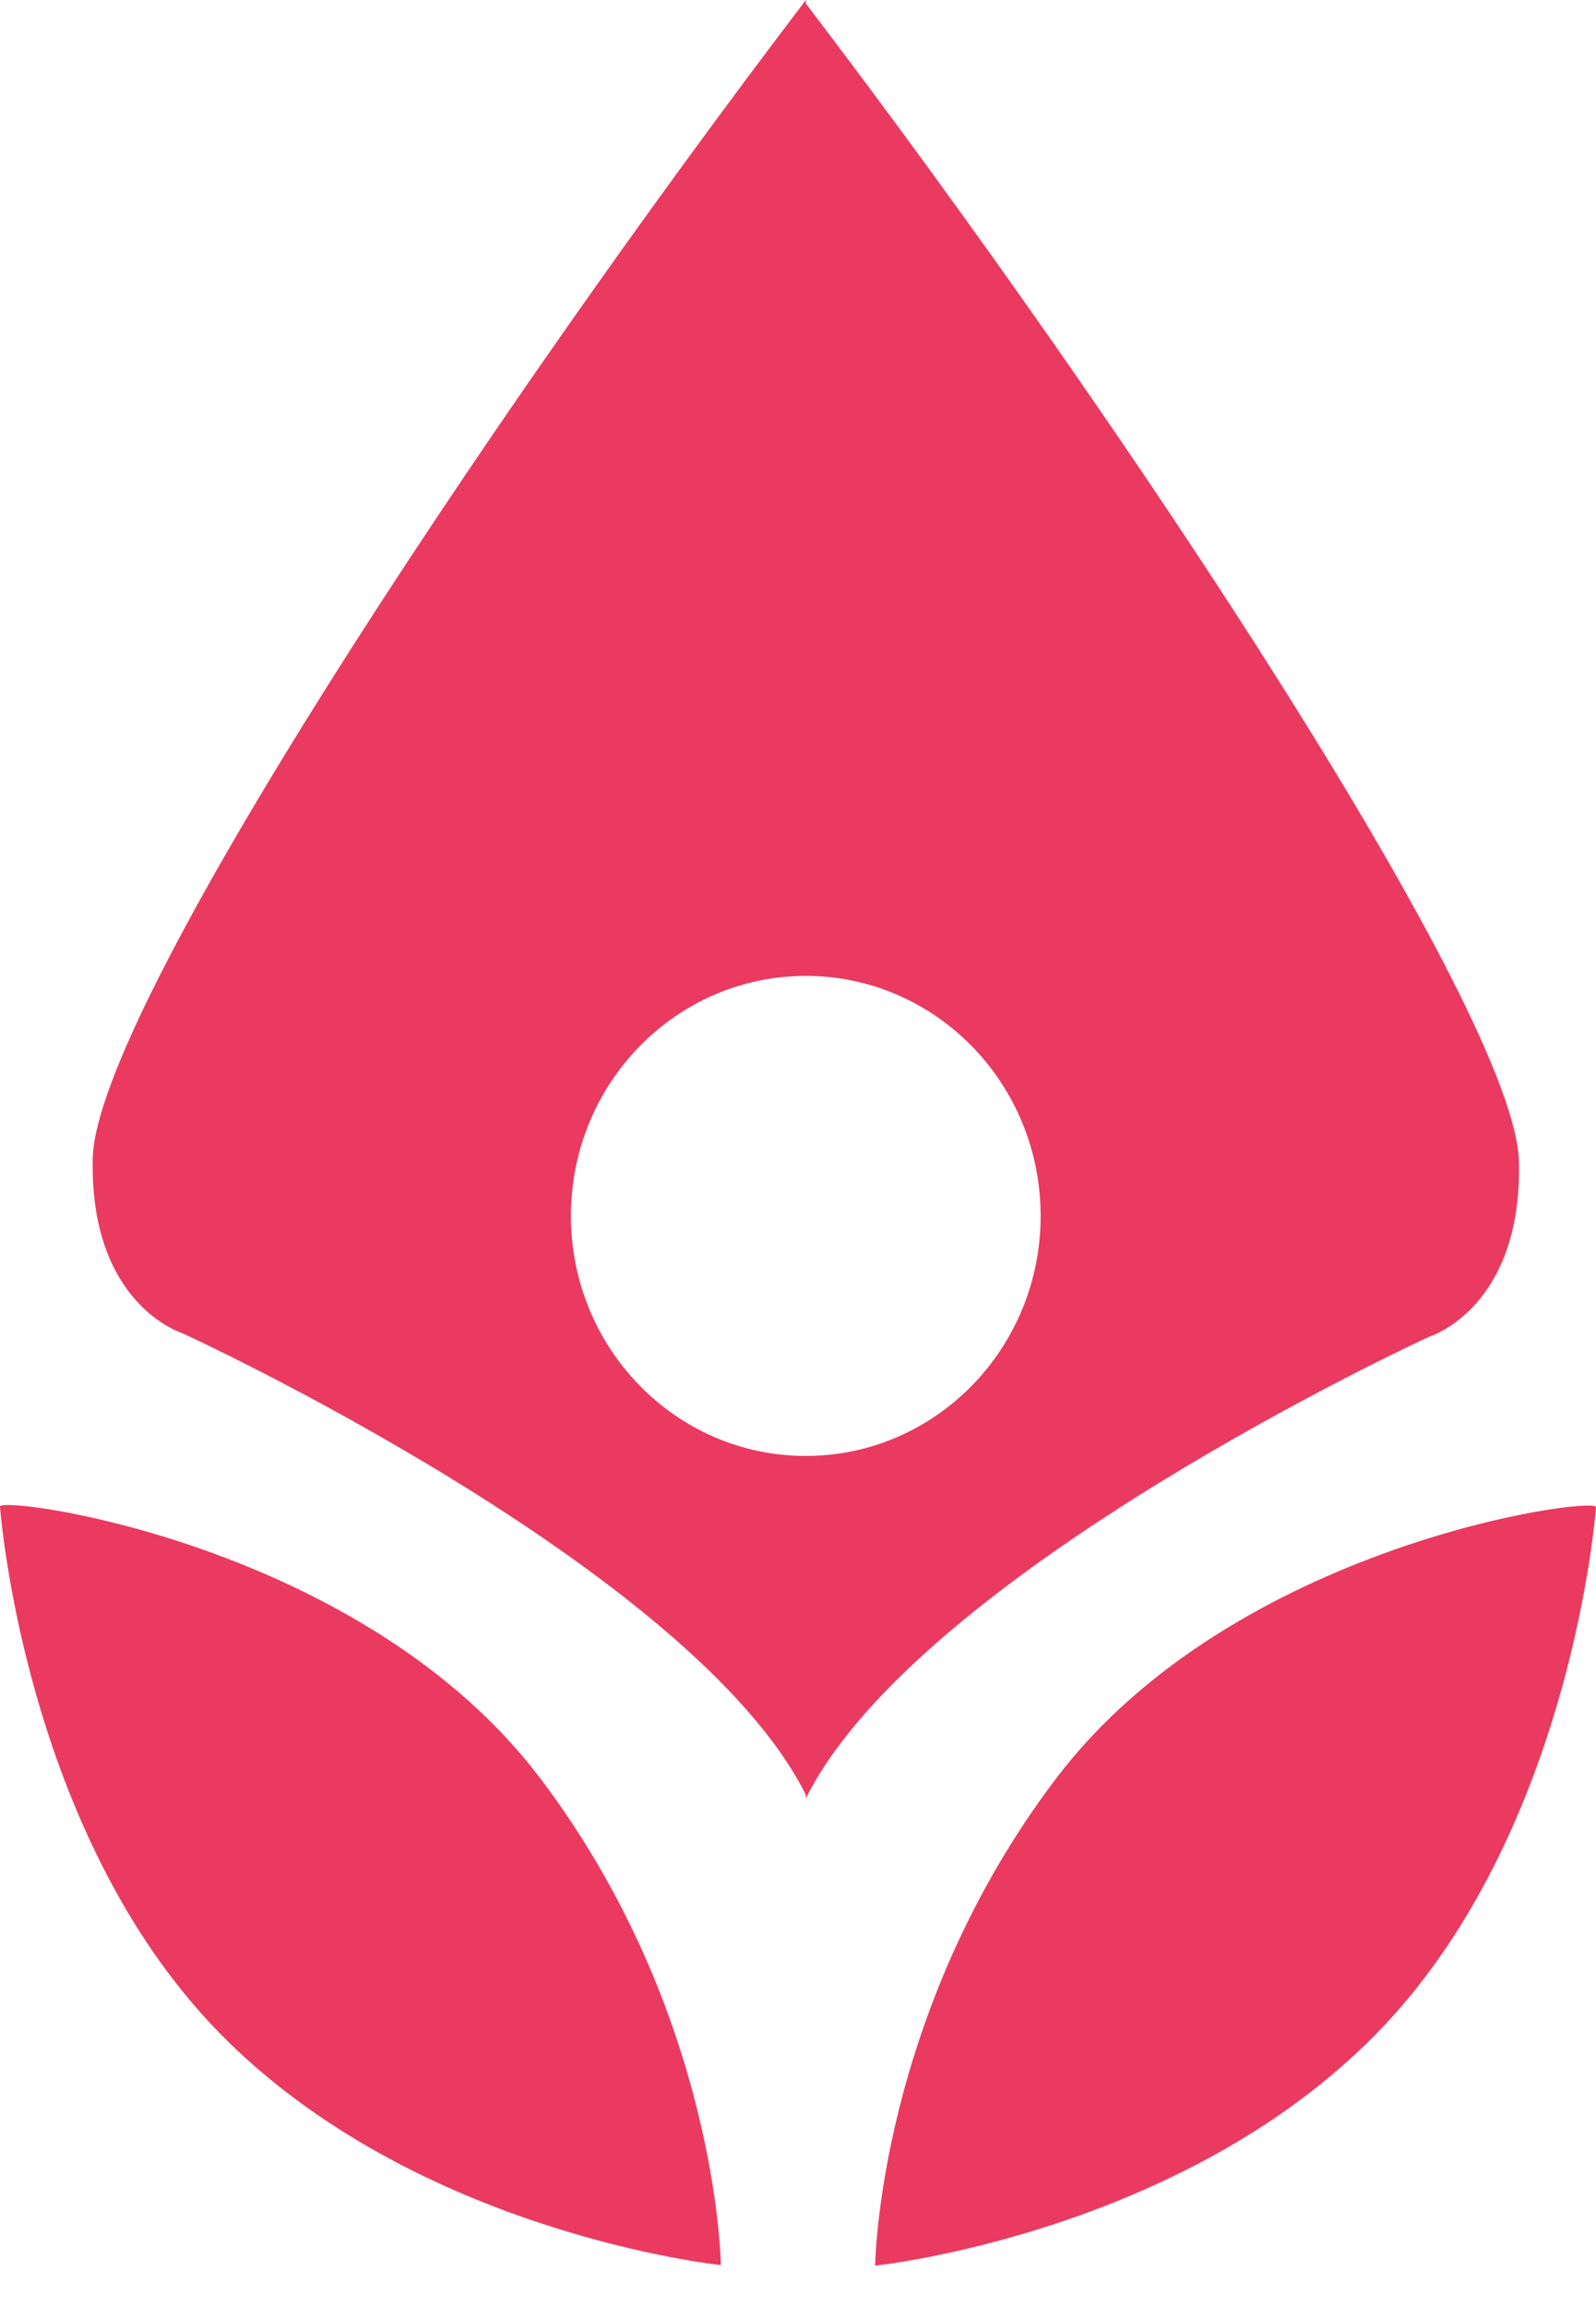 <svg width="36" height="52" viewBox="0 0 36 52" fill="none" xmlns="http://www.w3.org/2000/svg">
<path d="M4.95 45.821C0.522 41.3 0 33.954 0 33.954C0.053 33.709 8.162 34.777 12.181 40.075C16.199 45.374 16.26 51.054 16.26 51.054C16.26 51.054 9.377 50.343 4.95 45.821Z" fill="#EA3A60"/>
<path d="M31.05 45.834C35.478 41.312 36 33.967 36 33.967C35.947 33.721 27.838 34.789 23.82 40.088C19.801 45.386 19.74 51.066 19.74 51.066C19.74 51.066 26.623 50.355 31.05 45.834Z" fill="#EA3A60"/>
<path d="M18.178 0.08C25.492 9.674 34.184 22.864 34.262 26.182C34.339 29.493 32.239 30.129 32.232 30.131C32.18 30.155 20.717 35.43 18.176 40.537V40.454C15.63 35.346 4.163 30.071 4.122 30.053C4.101 30.046 2.015 29.404 2.092 26.104C2.169 22.786 10.864 9.594 18.178 0V0.08ZM18.176 21.996C15.25 21.996 12.878 24.418 12.878 27.406C12.878 30.394 15.25 32.816 18.176 32.816C21.102 32.816 23.473 30.394 23.473 27.406C23.473 24.419 21.101 21.996 18.176 21.996Z" fill="#EA3A60"/>
</svg>
